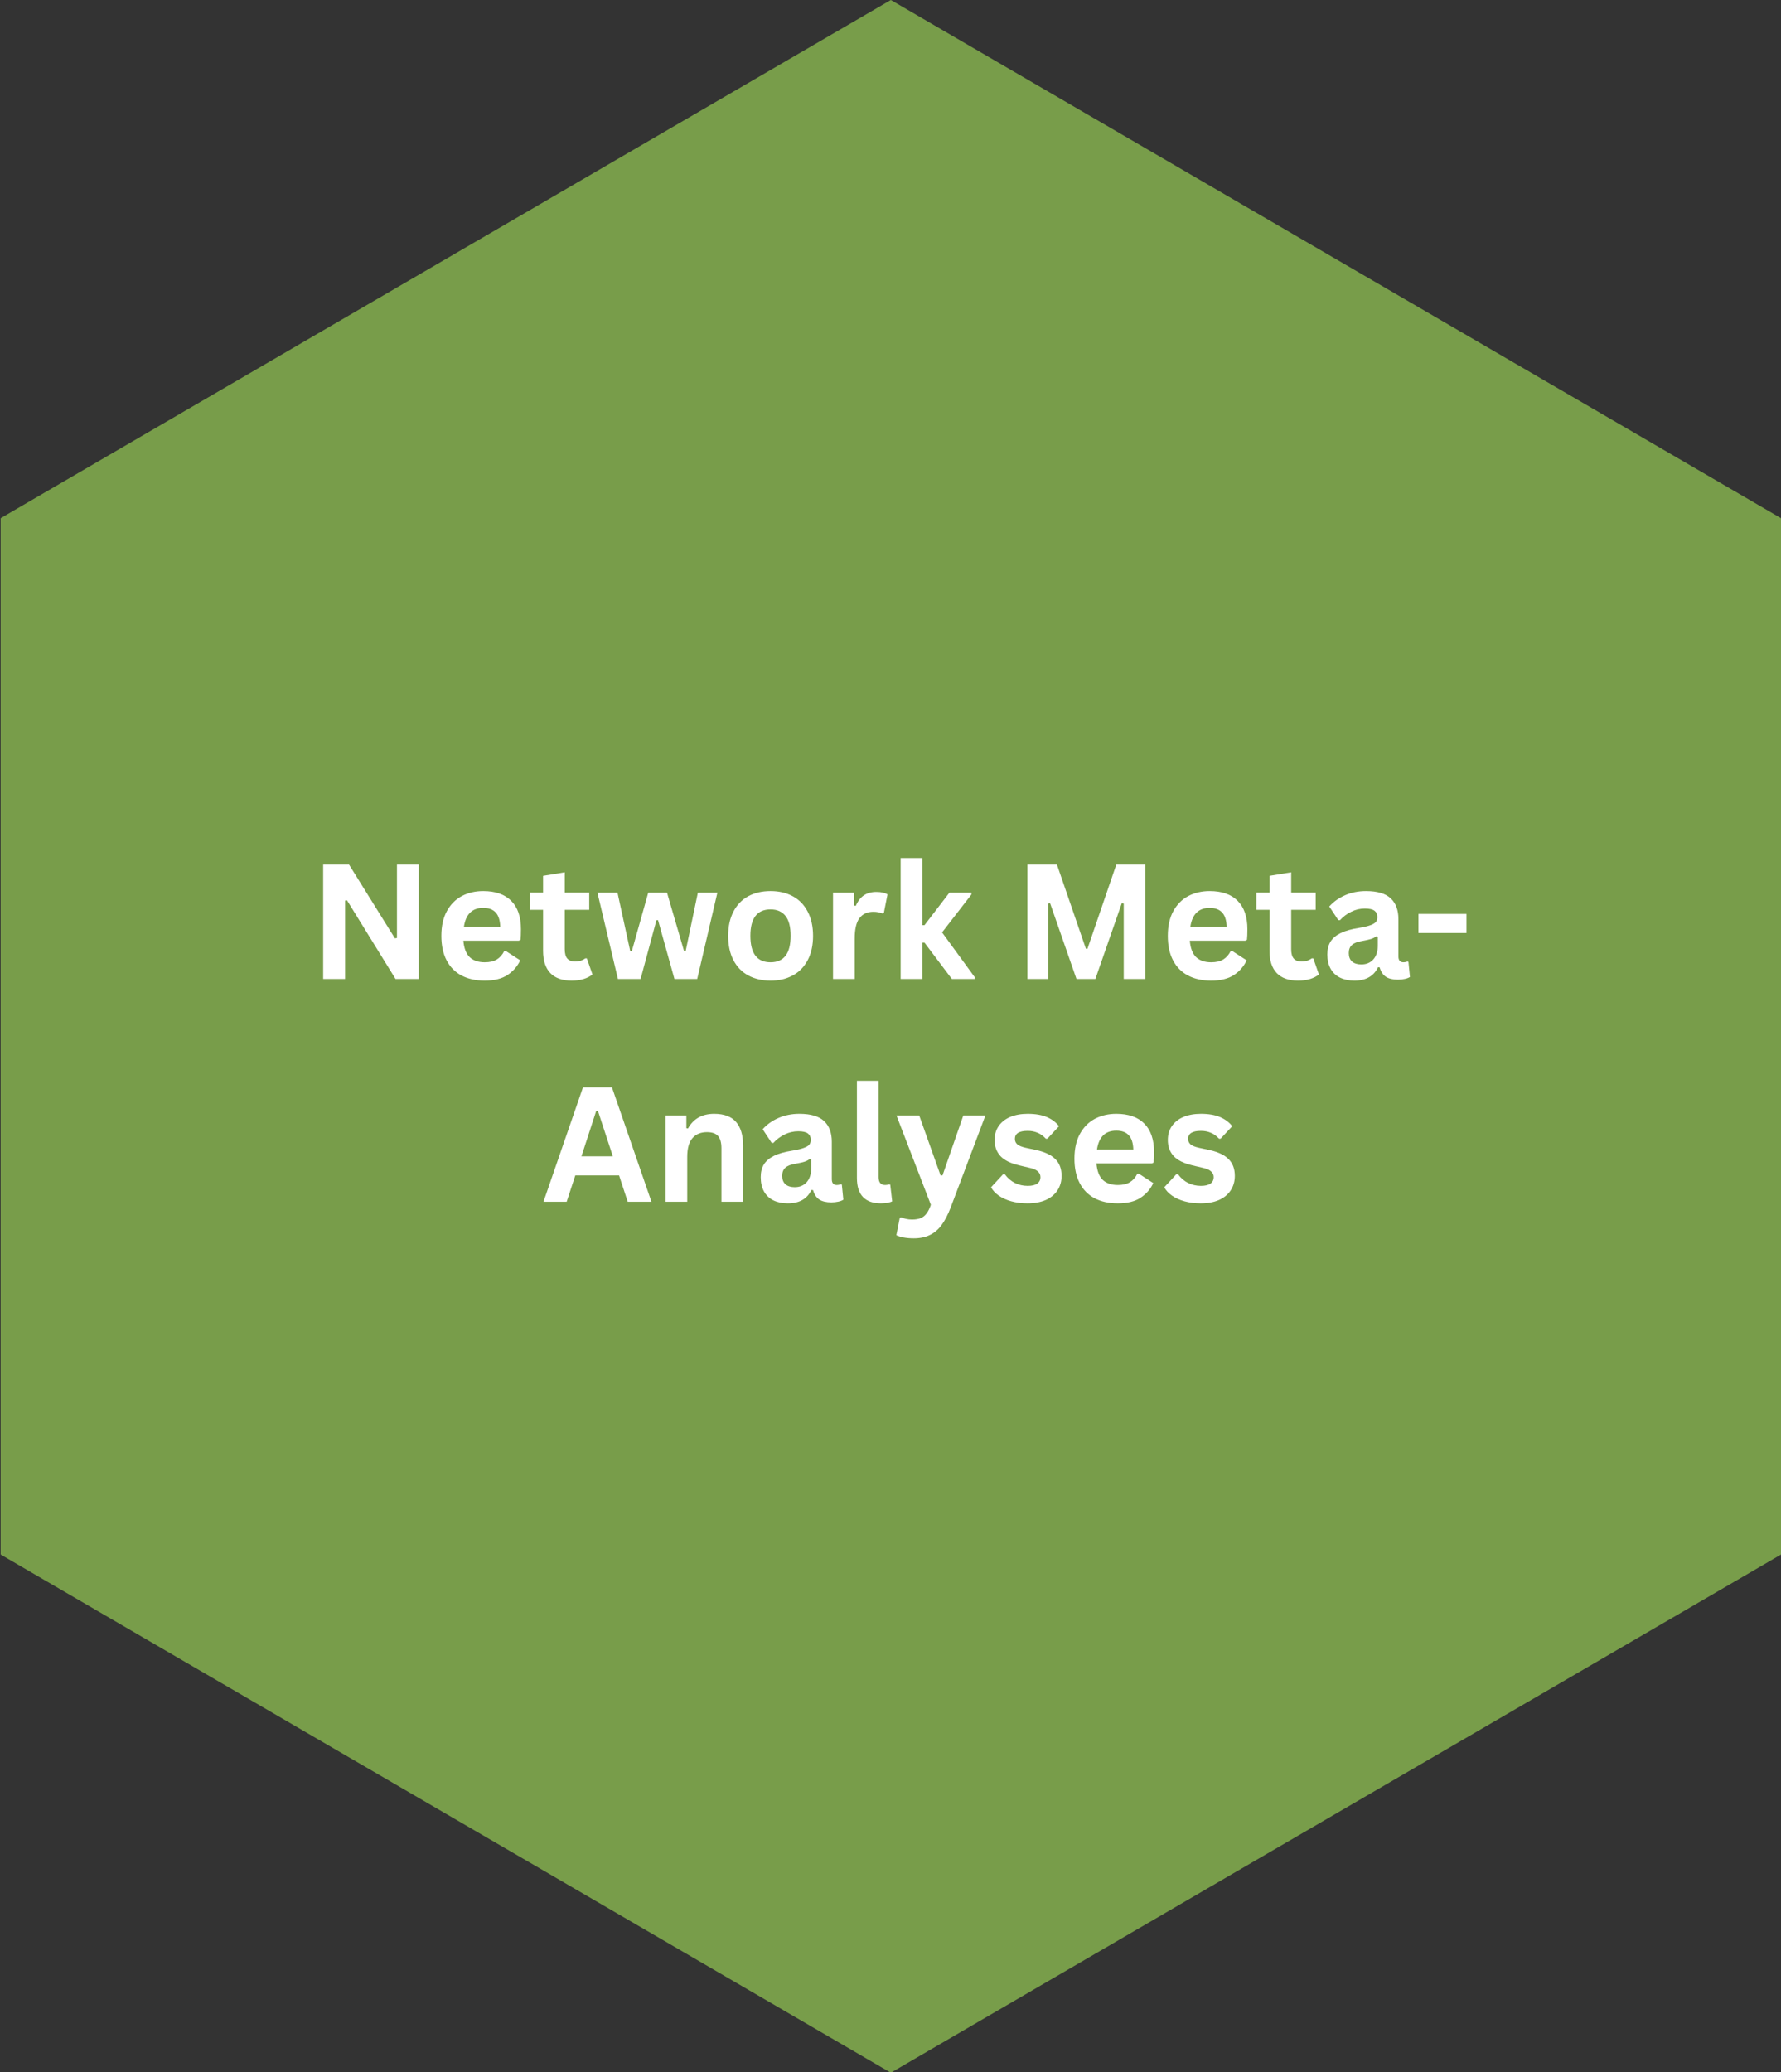 <svg xmlns="http://www.w3.org/2000/svg" xmlns:xlink="http://www.w3.org/1999/xlink" width="344" zoomAndPan="magnify" viewBox="0 0 258 300" height="400" preserveAspectRatio="xMidYMid meet" version="1.0"><rect x="0" y="0" width="258" height="300" fill="#333333" stroke="none"/><defs><g/><clipPath id="d936432884"><path d="M 0.094 0 L 258 0 L 258 300 L 0.094 300 Z M 0.094 0 " clip-rule="nonzero"/></clipPath><clipPath id="6a09ad4f70"><path d="M 129.047 0 L 258 75.027 L 258 225.082 L 129.047 300.109 L 0.094 225.082 L 0.094 75.027 L 129.047 0 " clip-rule="nonzero"/></clipPath></defs><g clip-path="url(#d936432884)"><g clip-path="url(#6a09ad4f70)"><path fill="#789d4a" d="M 0.094 0 L 258 0 L 258 300.109 L 0.094 300.109 Z M 0.094 0 " fill-opacity="1" fill-rule="nonzero"/></g></g><g fill="#ffffff" fill-opacity="1"><g transform="translate(44.66, 141.75)"><g><path d="M 5.328 0 L 2.156 0 L 2.156 -16.562 L 5.906 -16.562 L 12.547 -5.891 L 12.844 -5.938 L 12.844 -16.562 L 16 -16.562 L 16 0 L 12.641 0 L 5.609 -11.391 L 5.328 -11.359 Z M 5.328 0 "/></g></g></g><g fill="#ffffff" fill-opacity="1"><g transform="translate(62.812, 141.75)"><g><path d="M 12.344 -5.547 L 4.312 -5.547 C 4.406 -4.453 4.711 -3.656 5.234 -3.156 C 5.766 -2.664 6.488 -2.422 7.406 -2.422 C 8.125 -2.422 8.707 -2.555 9.156 -2.828 C 9.602 -3.098 9.961 -3.504 10.234 -4.047 L 10.469 -4.047 L 12.547 -2.703 C 12.141 -1.828 11.523 -1.117 10.703 -0.578 C 9.879 -0.035 8.781 0.234 7.406 0.234 C 6.113 0.234 5 -0.008 4.062 -0.5 C 3.125 -0.988 2.398 -1.719 1.891 -2.688 C 1.379 -3.656 1.125 -4.844 1.125 -6.25 C 1.125 -7.664 1.391 -8.859 1.922 -9.828 C 2.461 -10.805 3.188 -11.535 4.094 -12.016 C 5.008 -12.492 6.039 -12.734 7.188 -12.734 C 8.945 -12.734 10.297 -12.266 11.234 -11.328 C 12.18 -10.391 12.656 -9.016 12.656 -7.203 C 12.656 -6.547 12.633 -6.035 12.594 -5.672 Z M 9.656 -7.562 C 9.625 -8.52 9.398 -9.211 8.984 -9.641 C 8.578 -10.078 7.977 -10.297 7.188 -10.297 C 5.594 -10.297 4.66 -9.383 4.391 -7.562 Z M 9.656 -7.562 "/></g></g></g><g fill="#ffffff" fill-opacity="1"><g transform="translate(76.39, 141.75)"><g><path d="M 8.625 -2.984 L 9.438 -0.656 C 9.094 -0.375 8.664 -0.156 8.156 0 C 7.645 0.156 7.062 0.234 6.406 0.234 C 5.062 0.234 4.035 -0.129 3.328 -0.859 C 2.629 -1.598 2.281 -2.672 2.281 -4.078 L 2.281 -10.016 L 0.375 -10.016 L 0.375 -12.516 L 2.281 -12.516 L 2.281 -14.938 L 5.422 -15.453 L 5.422 -12.516 L 8.969 -12.516 L 8.969 -10.016 L 5.422 -10.016 L 5.422 -4.312 C 5.422 -3.688 5.547 -3.234 5.797 -2.953 C 6.055 -2.672 6.43 -2.531 6.922 -2.531 C 7.484 -2.531 7.973 -2.68 8.391 -2.984 Z M 8.625 -2.984 "/></g></g></g><g fill="#ffffff" fill-opacity="1"><g transform="translate(86.094, 141.75)"><g><path d="M 6.703 0 L 3.422 0 L 0.453 -12.5 L 3.359 -12.5 L 5.203 -4.047 L 5.438 -4.047 L 7.812 -12.5 L 10.531 -12.5 L 13 -4.047 L 13.234 -4.047 L 15 -12.5 L 17.828 -12.5 L 14.906 0 L 11.609 0 L 9.234 -8.516 L 9 -8.516 Z M 6.703 0 "/></g></g></g><g fill="#ffffff" fill-opacity="1"><g transform="translate(104.36, 141.75)"><g><path d="M 7.266 0.234 C 6.035 0.234 4.957 -0.016 4.031 -0.516 C 3.113 -1.016 2.398 -1.75 1.891 -2.719 C 1.379 -3.695 1.125 -4.875 1.125 -6.25 C 1.125 -7.613 1.379 -8.785 1.891 -9.766 C 2.398 -10.742 3.113 -11.484 4.031 -11.984 C 4.957 -12.484 6.035 -12.734 7.266 -12.734 C 8.484 -12.734 9.555 -12.484 10.484 -11.984 C 11.41 -11.484 12.129 -10.742 12.641 -9.766 C 13.16 -8.785 13.422 -7.613 13.422 -6.25 C 13.422 -4.875 13.16 -3.695 12.641 -2.719 C 12.129 -1.75 11.41 -1.016 10.484 -0.516 C 9.555 -0.016 8.484 0.234 7.266 0.234 Z M 7.266 -2.422 C 9.203 -2.422 10.172 -3.695 10.172 -6.25 C 10.172 -7.562 9.922 -8.523 9.422 -9.141 C 8.922 -9.766 8.203 -10.078 7.266 -10.078 C 5.316 -10.078 4.344 -8.801 4.344 -6.25 C 4.344 -3.695 5.316 -2.422 7.266 -2.422 Z M 7.266 -2.422 "/></g></g></g><g fill="#ffffff" fill-opacity="1"><g transform="translate(118.877, 141.75)"><g><path d="M 1.797 0 L 1.797 -12.5 L 4.844 -12.5 L 4.844 -10.641 L 5.094 -10.594 C 5.395 -11.289 5.789 -11.801 6.281 -12.125 C 6.77 -12.445 7.363 -12.609 8.062 -12.609 C 8.77 -12.609 9.312 -12.488 9.688 -12.25 L 9.156 -9.547 L 8.922 -9.5 C 8.711 -9.582 8.516 -9.641 8.328 -9.672 C 8.141 -9.711 7.91 -9.734 7.641 -9.734 C 6.766 -9.734 6.094 -9.426 5.625 -8.812 C 5.164 -8.195 4.938 -7.207 4.938 -5.844 L 4.938 0 Z M 1.797 0 "/></g></g></g><g fill="#ffffff" fill-opacity="1"><g transform="translate(128.672, 141.75)"><g><path d="M 1.797 0 L 1.797 -17.516 L 4.938 -17.516 L 4.938 -7.797 L 5.25 -7.797 L 8.859 -12.5 L 12.047 -12.5 L 12.047 -12.234 L 7.797 -6.75 L 12.516 -0.281 L 12.516 0 L 9.219 0 L 5.25 -5.266 L 4.938 -5.266 L 4.938 0 Z M 1.797 0 "/></g></g></g><g fill="#ffffff" fill-opacity="1"><g transform="translate(141.208, 141.75)"><g/></g></g><g fill="#ffffff" fill-opacity="1"><g transform="translate(146.677, 141.75)"><g><path d="M 5.156 0 L 2.156 0 L 2.156 -16.562 L 6.438 -16.562 L 10.625 -4.391 L 10.859 -4.391 L 15.031 -16.562 L 19.219 -16.562 L 19.219 0 L 16.109 0 L 16.109 -10.938 L 15.828 -10.984 L 12 0 L 9.266 0 L 5.438 -10.984 L 5.156 -10.938 Z M 5.156 0 "/></g></g></g><g fill="#ffffff" fill-opacity="1"><g transform="translate(168.046, 141.75)"><g><path d="M 12.344 -5.547 L 4.312 -5.547 C 4.406 -4.453 4.711 -3.656 5.234 -3.156 C 5.766 -2.664 6.488 -2.422 7.406 -2.422 C 8.125 -2.422 8.707 -2.555 9.156 -2.828 C 9.602 -3.098 9.961 -3.504 10.234 -4.047 L 10.469 -4.047 L 12.547 -2.703 C 12.141 -1.828 11.523 -1.117 10.703 -0.578 C 9.879 -0.035 8.781 0.234 7.406 0.234 C 6.113 0.234 5 -0.008 4.062 -0.5 C 3.125 -0.988 2.398 -1.719 1.891 -2.688 C 1.379 -3.656 1.125 -4.844 1.125 -6.25 C 1.125 -7.664 1.391 -8.859 1.922 -9.828 C 2.461 -10.805 3.188 -11.535 4.094 -12.016 C 5.008 -12.492 6.039 -12.734 7.188 -12.734 C 8.945 -12.734 10.297 -12.266 11.234 -11.328 C 12.18 -10.391 12.656 -9.016 12.656 -7.203 C 12.656 -6.547 12.633 -6.035 12.594 -5.672 Z M 9.656 -7.562 C 9.625 -8.52 9.398 -9.211 8.984 -9.641 C 8.578 -10.078 7.977 -10.297 7.188 -10.297 C 5.594 -10.297 4.66 -9.383 4.391 -7.562 Z M 9.656 -7.562 "/></g></g></g><g fill="#ffffff" fill-opacity="1"><g transform="translate(181.623, 141.75)"><g><path d="M 8.625 -2.984 L 9.438 -0.656 C 9.094 -0.375 8.664 -0.156 8.156 0 C 7.645 0.156 7.062 0.234 6.406 0.234 C 5.062 0.234 4.035 -0.129 3.328 -0.859 C 2.629 -1.598 2.281 -2.672 2.281 -4.078 L 2.281 -10.016 L 0.375 -10.016 L 0.375 -12.516 L 2.281 -12.516 L 2.281 -14.938 L 5.422 -15.453 L 5.422 -12.516 L 8.969 -12.516 L 8.969 -10.016 L 5.422 -10.016 L 5.422 -4.312 C 5.422 -3.688 5.547 -3.234 5.797 -2.953 C 6.055 -2.672 6.43 -2.531 6.922 -2.531 C 7.484 -2.531 7.973 -2.68 8.391 -2.984 Z M 8.625 -2.984 "/></g></g></g><g fill="#ffffff" fill-opacity="1"><g transform="translate(191.328, 141.75)"><g><path d="M 4.875 0.234 C 4.07 0.234 3.375 0.086 2.781 -0.203 C 2.195 -0.492 1.742 -0.926 1.422 -1.5 C 1.109 -2.07 0.953 -2.758 0.953 -3.562 C 0.953 -4.301 1.109 -4.922 1.422 -5.422 C 1.742 -5.922 2.234 -6.332 2.891 -6.656 C 3.555 -6.977 4.426 -7.223 5.5 -7.391 C 6.25 -7.516 6.816 -7.648 7.203 -7.797 C 7.598 -7.941 7.863 -8.102 8 -8.281 C 8.133 -8.457 8.203 -8.688 8.203 -8.969 C 8.203 -9.375 8.062 -9.68 7.781 -9.891 C 7.5 -10.098 7.035 -10.203 6.391 -10.203 C 5.691 -10.203 5.031 -10.047 4.406 -9.734 C 3.781 -9.43 3.238 -9.023 2.781 -8.516 L 2.547 -8.516 L 1.234 -10.5 C 1.867 -11.207 2.641 -11.754 3.547 -12.141 C 4.461 -12.535 5.461 -12.734 6.547 -12.734 C 8.203 -12.734 9.398 -12.379 10.141 -11.672 C 10.879 -10.973 11.25 -9.977 11.25 -8.688 L 11.25 -3.266 C 11.25 -2.703 11.492 -2.422 11.984 -2.422 C 12.172 -2.422 12.359 -2.457 12.547 -2.531 L 12.703 -2.484 L 12.922 -0.297 C 12.754 -0.18 12.516 -0.086 12.203 -0.016 C 11.891 0.055 11.551 0.094 11.188 0.094 C 10.438 0.094 9.848 -0.047 9.422 -0.328 C 9.004 -0.617 8.707 -1.07 8.531 -1.688 L 8.297 -1.703 C 7.68 -0.41 6.539 0.234 4.875 0.234 Z M 5.875 -2.109 C 6.594 -2.109 7.172 -2.348 7.609 -2.828 C 8.047 -3.316 8.266 -4 8.266 -4.875 L 8.266 -6.141 L 8.047 -6.188 C 7.859 -6.031 7.609 -5.898 7.297 -5.797 C 6.992 -5.703 6.555 -5.602 5.984 -5.5 C 5.305 -5.395 4.816 -5.203 4.516 -4.922 C 4.211 -4.648 4.062 -4.258 4.062 -3.75 C 4.062 -3.219 4.219 -2.812 4.531 -2.531 C 4.852 -2.25 5.301 -2.109 5.875 -2.109 Z M 5.875 -2.109 "/></g></g></g><g fill="#ffffff" fill-opacity="1"><g transform="translate(204.497, 141.75)"><g><path d="M 7.938 -6.656 L 0.984 -6.656 L 0.984 -9.422 L 7.938 -9.422 Z M 7.938 -6.656 "/></g></g></g><g fill="#ffffff" fill-opacity="1"><g transform="translate(78.48, 174)"><g><path d="M 15.891 0 L 12.453 0 L 11.203 -3.812 L 4.859 -3.812 L 3.609 0 L 0.25 0 L 5.969 -16.562 L 10.172 -16.562 Z M 7.875 -13.109 L 5.75 -6.578 L 10.297 -6.578 L 8.156 -13.109 Z M 7.875 -13.109 "/></g></g></g><g fill="#ffffff" fill-opacity="1"><g transform="translate(94.617, 174)"><g><path d="M 1.797 0 L 1.797 -12.5 L 4.812 -12.5 L 4.812 -10.656 L 5.047 -10.609 C 5.828 -12.023 7.094 -12.734 8.844 -12.734 C 10.281 -12.734 11.336 -12.336 12.016 -11.547 C 12.691 -10.766 13.031 -9.625 13.031 -8.125 L 13.031 0 L 9.891 0 L 9.891 -7.734 C 9.891 -8.566 9.723 -9.164 9.391 -9.531 C 9.055 -9.895 8.523 -10.078 7.797 -10.078 C 6.898 -10.078 6.195 -9.785 5.688 -9.203 C 5.188 -8.629 4.938 -7.719 4.938 -6.469 L 4.938 0 Z M 1.797 0 "/></g></g></g><g fill="#ffffff" fill-opacity="1"><g transform="translate(109.248, 174)"><g><path d="M 4.875 0.234 C 4.07 0.234 3.375 0.086 2.781 -0.203 C 2.195 -0.492 1.742 -0.926 1.422 -1.5 C 1.109 -2.07 0.953 -2.758 0.953 -3.562 C 0.953 -4.301 1.109 -4.922 1.422 -5.422 C 1.742 -5.922 2.234 -6.332 2.891 -6.656 C 3.555 -6.977 4.426 -7.223 5.5 -7.391 C 6.25 -7.516 6.816 -7.648 7.203 -7.797 C 7.598 -7.941 7.863 -8.102 8 -8.281 C 8.133 -8.457 8.203 -8.688 8.203 -8.969 C 8.203 -9.375 8.062 -9.68 7.781 -9.891 C 7.5 -10.098 7.035 -10.203 6.391 -10.203 C 5.691 -10.203 5.031 -10.047 4.406 -9.734 C 3.781 -9.43 3.238 -9.023 2.781 -8.516 L 2.547 -8.516 L 1.234 -10.5 C 1.867 -11.207 2.641 -11.754 3.547 -12.141 C 4.461 -12.535 5.461 -12.734 6.547 -12.734 C 8.203 -12.734 9.398 -12.379 10.141 -11.672 C 10.879 -10.973 11.25 -9.977 11.25 -8.688 L 11.25 -3.266 C 11.25 -2.703 11.492 -2.422 11.984 -2.422 C 12.172 -2.422 12.359 -2.457 12.547 -2.531 L 12.703 -2.484 L 12.922 -0.297 C 12.754 -0.18 12.516 -0.086 12.203 -0.016 C 11.891 0.055 11.551 0.094 11.188 0.094 C 10.438 0.094 9.848 -0.047 9.422 -0.328 C 9.004 -0.617 8.707 -1.07 8.531 -1.688 L 8.297 -1.703 C 7.68 -0.41 6.539 0.234 4.875 0.234 Z M 5.875 -2.109 C 6.594 -2.109 7.172 -2.348 7.609 -2.828 C 8.047 -3.316 8.266 -4 8.266 -4.875 L 8.266 -6.141 L 8.047 -6.188 C 7.859 -6.031 7.609 -5.898 7.297 -5.797 C 6.992 -5.703 6.555 -5.602 5.984 -5.5 C 5.305 -5.395 4.816 -5.203 4.516 -4.922 C 4.211 -4.648 4.062 -4.258 4.062 -3.75 C 4.062 -3.219 4.219 -2.812 4.531 -2.531 C 4.852 -2.25 5.301 -2.109 5.875 -2.109 Z M 5.875 -2.109 "/></g></g></g><g fill="#ffffff" fill-opacity="1"><g transform="translate(122.417, 174)"><g><path d="M 5.188 0.234 C 4.062 0.234 3.203 -0.066 2.609 -0.672 C 2.016 -1.285 1.719 -2.207 1.719 -3.438 L 1.719 -17.516 L 4.859 -17.516 L 4.859 -3.562 C 4.859 -2.801 5.176 -2.422 5.812 -2.422 C 5.988 -2.422 6.18 -2.453 6.391 -2.516 L 6.547 -2.469 L 6.828 -0.062 C 6.66 0.031 6.43 0.102 6.141 0.156 C 5.848 0.207 5.531 0.234 5.188 0.234 Z M 5.188 0.234 "/></g></g></g><g fill="#ffffff" fill-opacity="1"><g transform="translate(129.597, 174)"><g><path d="M 2.766 5.297 C 2.223 5.297 1.734 5.254 1.297 5.172 C 0.867 5.086 0.52 4.977 0.25 4.844 L 0.75 2.312 L 0.953 2.25 C 1.141 2.344 1.375 2.422 1.656 2.484 C 1.938 2.547 2.223 2.578 2.516 2.578 C 3.023 2.578 3.445 2.508 3.781 2.375 C 4.113 2.238 4.395 2.016 4.625 1.703 C 4.863 1.398 5.07 0.977 5.25 0.438 L 0.266 -12.5 L 3.562 -12.5 L 6.656 -3.812 L 6.938 -3.812 L 9.953 -12.5 L 13.156 -12.5 L 8.141 0.781 C 7.734 1.852 7.289 2.711 6.812 3.359 C 6.332 4.016 5.766 4.5 5.109 4.812 C 4.461 5.133 3.68 5.297 2.766 5.297 Z M 2.766 5.297 "/></g></g></g><g fill="#ffffff" fill-opacity="1"><g transform="translate(143.004, 174)"><g><path d="M 5.844 0.234 C 4.988 0.234 4.207 0.133 3.5 -0.062 C 2.789 -0.258 2.18 -0.535 1.672 -0.891 C 1.172 -1.242 0.801 -1.645 0.562 -2.094 L 2.312 -3.984 L 2.547 -3.984 C 2.961 -3.422 3.453 -3 4.016 -2.719 C 4.586 -2.438 5.207 -2.297 5.875 -2.297 C 6.477 -2.297 6.938 -2.406 7.25 -2.625 C 7.562 -2.844 7.719 -3.156 7.719 -3.562 C 7.719 -3.883 7.602 -4.148 7.375 -4.359 C 7.156 -4.578 6.797 -4.75 6.297 -4.875 L 4.641 -5.266 C 3.398 -5.555 2.492 -6.004 1.922 -6.609 C 1.359 -7.223 1.078 -8 1.078 -8.938 C 1.078 -9.719 1.273 -10.395 1.672 -10.969 C 2.066 -11.539 2.625 -11.977 3.344 -12.281 C 4.07 -12.582 4.914 -12.734 5.875 -12.734 C 7 -12.734 7.93 -12.57 8.672 -12.25 C 9.41 -11.926 9.988 -11.488 10.406 -10.938 L 8.719 -9.125 L 8.5 -9.125 C 8.145 -9.52 7.75 -9.805 7.312 -9.984 C 6.883 -10.172 6.406 -10.266 5.875 -10.266 C 4.633 -10.266 4.016 -9.879 4.016 -9.109 C 4.016 -8.785 4.129 -8.52 4.359 -8.312 C 4.586 -8.113 4.992 -7.945 5.578 -7.812 L 7.109 -7.484 C 8.379 -7.203 9.305 -6.758 9.891 -6.156 C 10.484 -5.562 10.781 -4.758 10.781 -3.75 C 10.781 -2.957 10.582 -2.258 10.188 -1.656 C 9.789 -1.051 9.223 -0.582 8.484 -0.25 C 7.742 0.07 6.863 0.234 5.844 0.234 Z M 5.844 0.234 "/></g></g></g><g fill="#ffffff" fill-opacity="1"><g transform="translate(154.521, 174)"><g><path d="M 12.344 -5.547 L 4.312 -5.547 C 4.406 -4.453 4.711 -3.656 5.234 -3.156 C 5.766 -2.664 6.488 -2.422 7.406 -2.422 C 8.125 -2.422 8.707 -2.555 9.156 -2.828 C 9.602 -3.098 9.961 -3.504 10.234 -4.047 L 10.469 -4.047 L 12.547 -2.703 C 12.141 -1.828 11.523 -1.117 10.703 -0.578 C 9.879 -0.035 8.781 0.234 7.406 0.234 C 6.113 0.234 5 -0.008 4.062 -0.5 C 3.125 -0.988 2.398 -1.719 1.891 -2.688 C 1.379 -3.656 1.125 -4.844 1.125 -6.25 C 1.125 -7.664 1.391 -8.859 1.922 -9.828 C 2.461 -10.805 3.188 -11.535 4.094 -12.016 C 5.008 -12.492 6.039 -12.734 7.188 -12.734 C 8.945 -12.734 10.297 -12.266 11.234 -11.328 C 12.18 -10.391 12.656 -9.016 12.656 -7.203 C 12.656 -6.547 12.633 -6.035 12.594 -5.672 Z M 9.656 -7.562 C 9.625 -8.52 9.398 -9.211 8.984 -9.641 C 8.578 -10.078 7.977 -10.297 7.188 -10.297 C 5.594 -10.297 4.66 -9.383 4.391 -7.562 Z M 9.656 -7.562 "/></g></g></g><g fill="#ffffff" fill-opacity="1"><g transform="translate(168.098, 174)"><g><path d="M 5.844 0.234 C 4.988 0.234 4.207 0.133 3.5 -0.062 C 2.789 -0.258 2.18 -0.535 1.672 -0.891 C 1.172 -1.242 0.801 -1.645 0.562 -2.094 L 2.312 -3.984 L 2.547 -3.984 C 2.961 -3.422 3.453 -3 4.016 -2.719 C 4.586 -2.438 5.207 -2.297 5.875 -2.297 C 6.477 -2.297 6.938 -2.406 7.25 -2.625 C 7.562 -2.844 7.719 -3.156 7.719 -3.562 C 7.719 -3.883 7.602 -4.148 7.375 -4.359 C 7.156 -4.578 6.797 -4.75 6.297 -4.875 L 4.641 -5.266 C 3.398 -5.555 2.492 -6.004 1.922 -6.609 C 1.359 -7.223 1.078 -8 1.078 -8.938 C 1.078 -9.719 1.273 -10.395 1.672 -10.969 C 2.066 -11.539 2.625 -11.977 3.344 -12.281 C 4.07 -12.582 4.914 -12.734 5.875 -12.734 C 7 -12.734 7.93 -12.57 8.672 -12.25 C 9.41 -11.926 9.988 -11.488 10.406 -10.938 L 8.719 -9.125 L 8.5 -9.125 C 8.145 -9.52 7.75 -9.805 7.312 -9.984 C 6.883 -10.172 6.406 -10.266 5.875 -10.266 C 4.633 -10.266 4.016 -9.879 4.016 -9.109 C 4.016 -8.785 4.129 -8.52 4.359 -8.312 C 4.586 -8.113 4.992 -7.945 5.578 -7.812 L 7.109 -7.484 C 8.379 -7.203 9.305 -6.758 9.891 -6.156 C 10.484 -5.562 10.781 -4.758 10.781 -3.75 C 10.781 -2.957 10.582 -2.258 10.188 -1.656 C 9.789 -1.051 9.223 -0.582 8.484 -0.25 C 7.742 0.07 6.863 0.234 5.844 0.234 Z M 5.844 0.234 "/></g></g></g></svg>